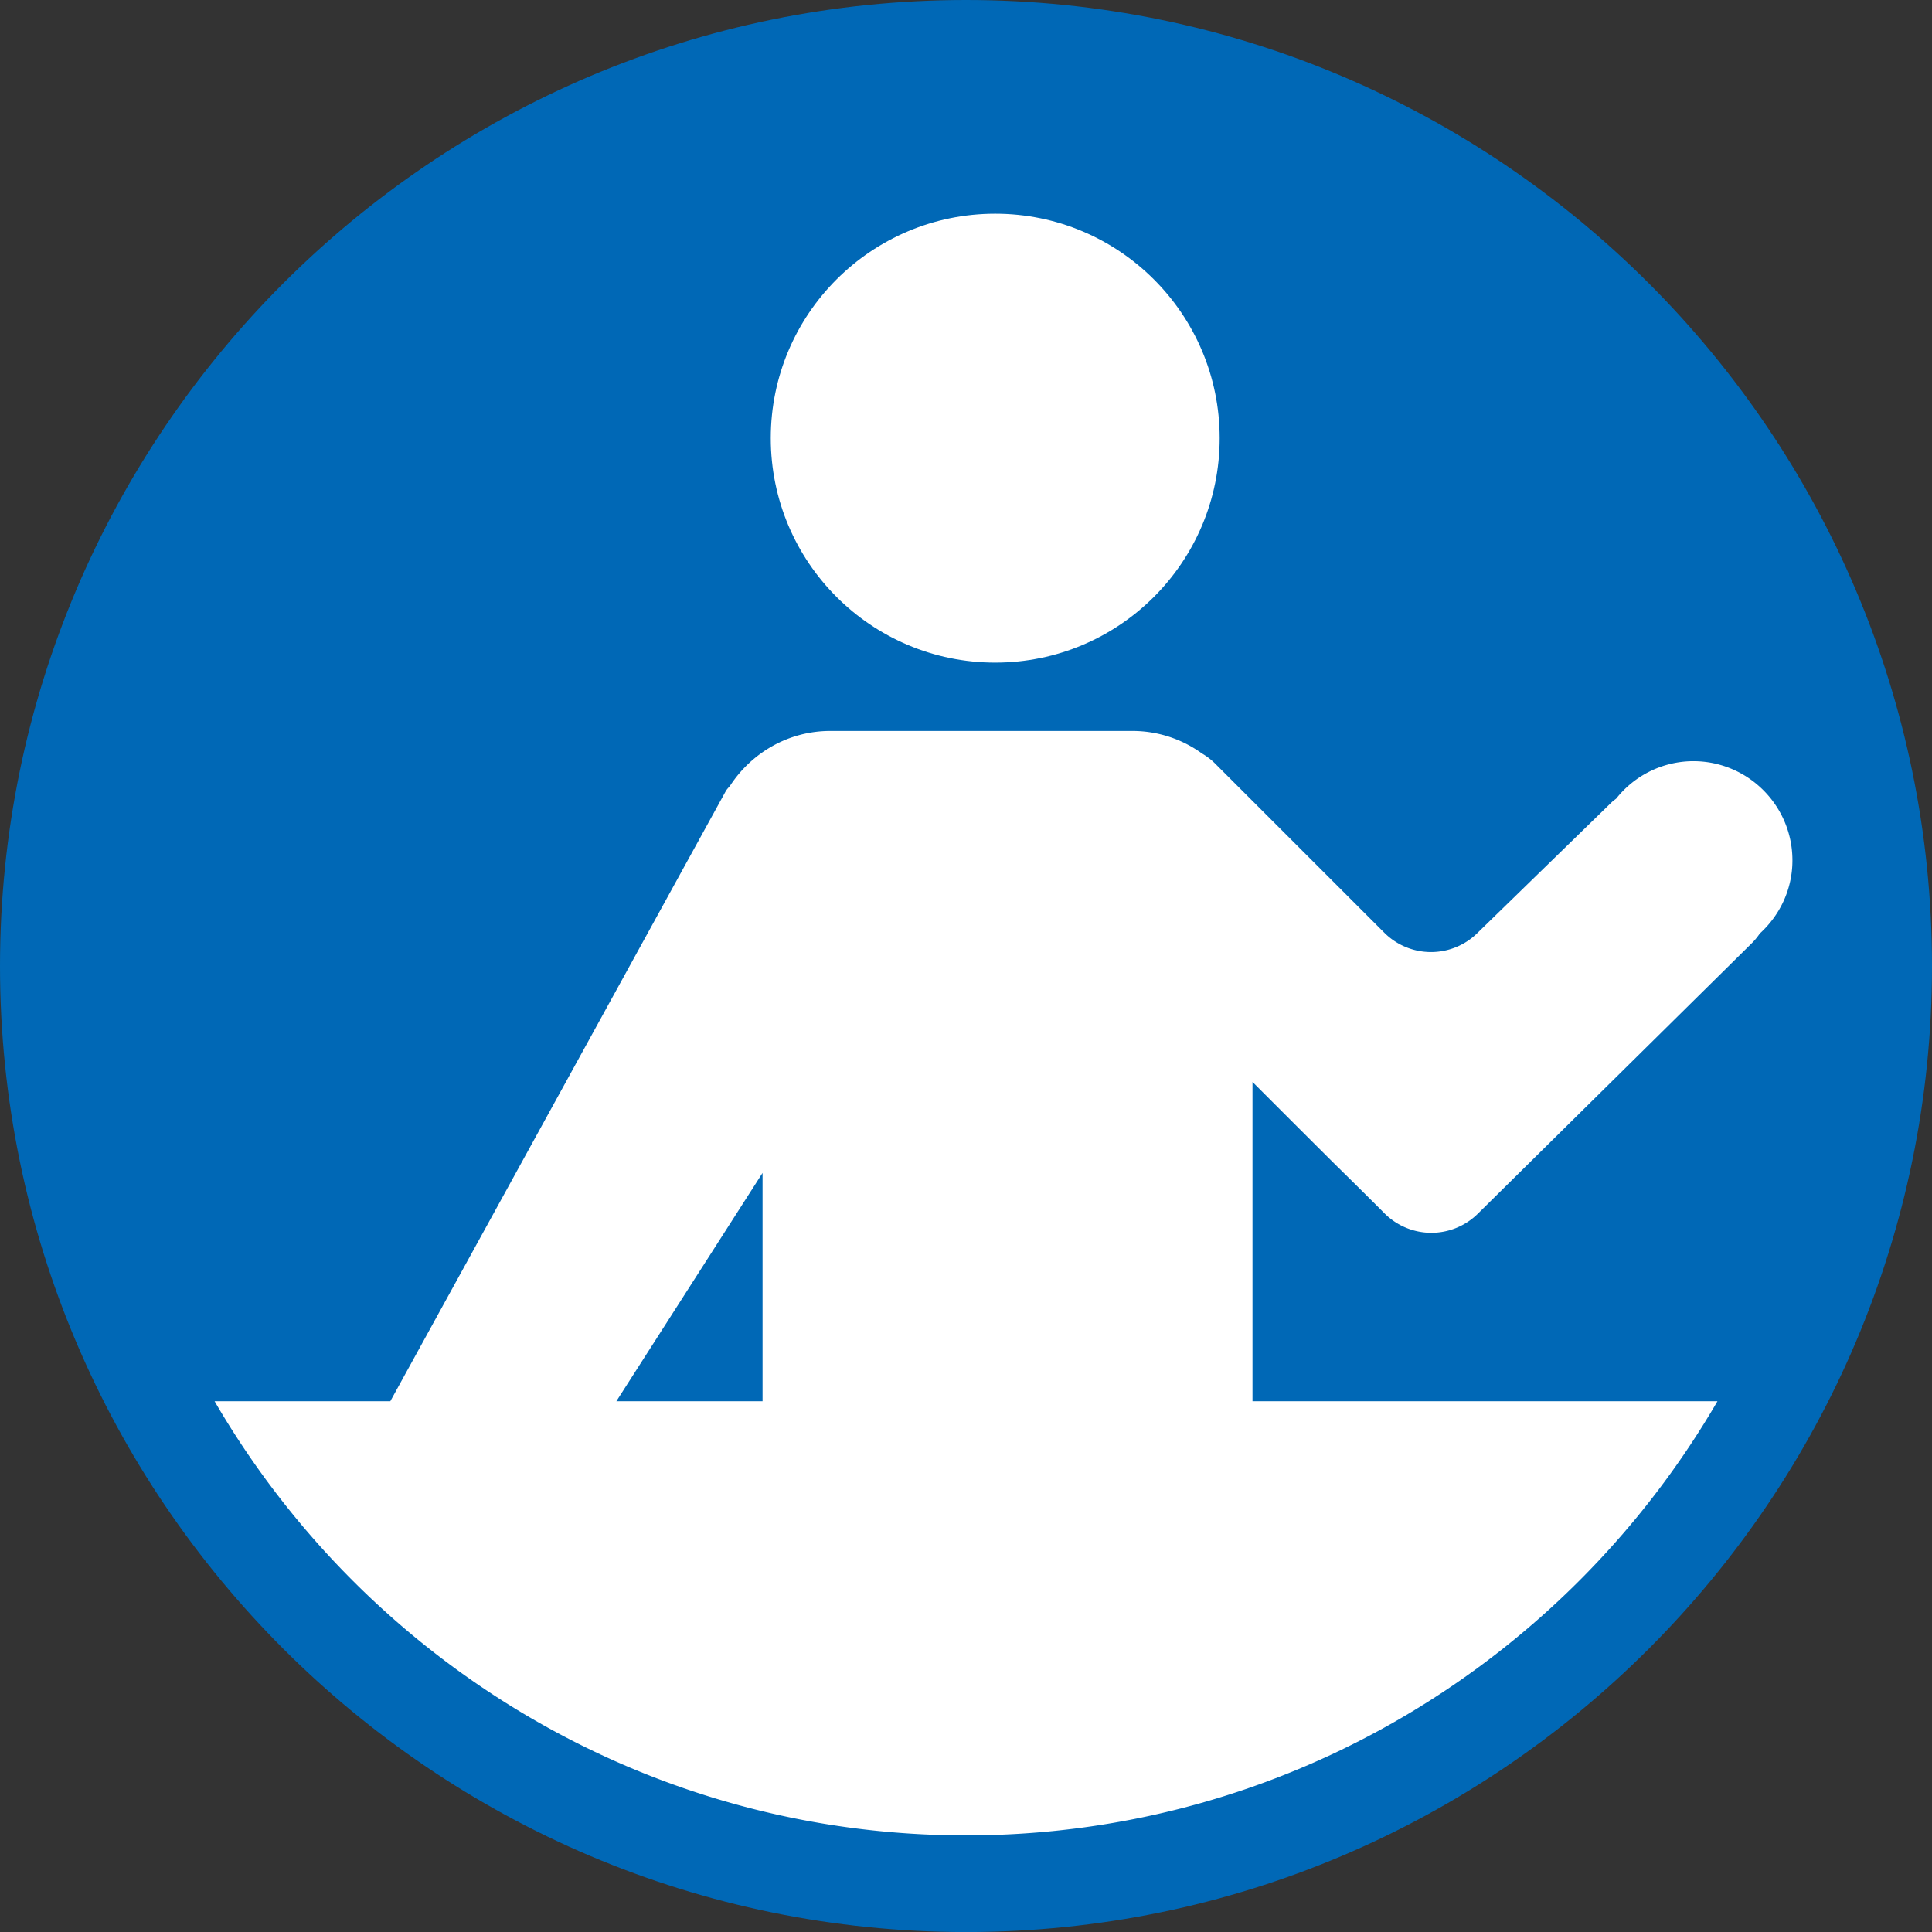 <svg xmlns="http://www.w3.org/2000/svg" width="42.316" height="42.317" viewBox="0 0 42.316 42.317"><rect x="0" y="0" width="42.316" height="42.317" fill="#333333" stroke="none"/><path fill="none" d="M34.633 32.536c-.665.792-1.4 1.526-2.197 2.184a17.542 17.542 0 0 1-11.277 4.081A17.572 17.572 0 0 1 9.877 34.72a17.743 17.743 0 0 1-2.4-2.425A17.556 17.556 0 0 1 3.515 21.16c0-9.74 7.899-17.643 17.643-17.643 9.743 0 17.642 7.904 17.642 17.643a17.54 17.54 0 0 1-4.167 11.376z"/><path fill="#0068B6" d="M21.159 0C9.493 0 0 9.492 0 21.16c0 11.666 9.493 21.157 21.159 21.157 11.666 0 21.157-9.491 21.157-21.157C42.316 9.492 32.825 0 21.159 0z"/><g fill="#FFF"><circle cx="21.798" cy="9.597" r="4.916"/><path d="M37.087 16.672a2.16 2.16 0 0 0-1.687.819c-.033.027-.067.049-.098.079l-2.939 2.862a1.447 1.447 0 0 1-2.04 0l-3.717-3.716a1.437 1.437 0 0 0-.282-.214 2.594 2.594 0 0 0-1.515-.492h-6.623c-.918 0-1.726.48-2.195 1.199-.03.037-.063.069-.089.109L8.549 30.691H4.7c3.301 5.676 9.435 9.509 16.459 9.509 7.025 0 13.158-3.834 16.458-9.509H27.433v-6.994l.795.795c.561.561 1.022 1.019 1.022 1.019s.464.454 1.025 1.015l.055.055a1.448 1.448 0 0 0 2.041 0l6.009-5.933c.063-.063.117-.132.165-.202.436-.397.714-.964.714-1.601 0-1.2-.972-2.173-2.172-2.173zM16.702 30.691H13.5l3.202-5.001v5.001z"/></g></svg>